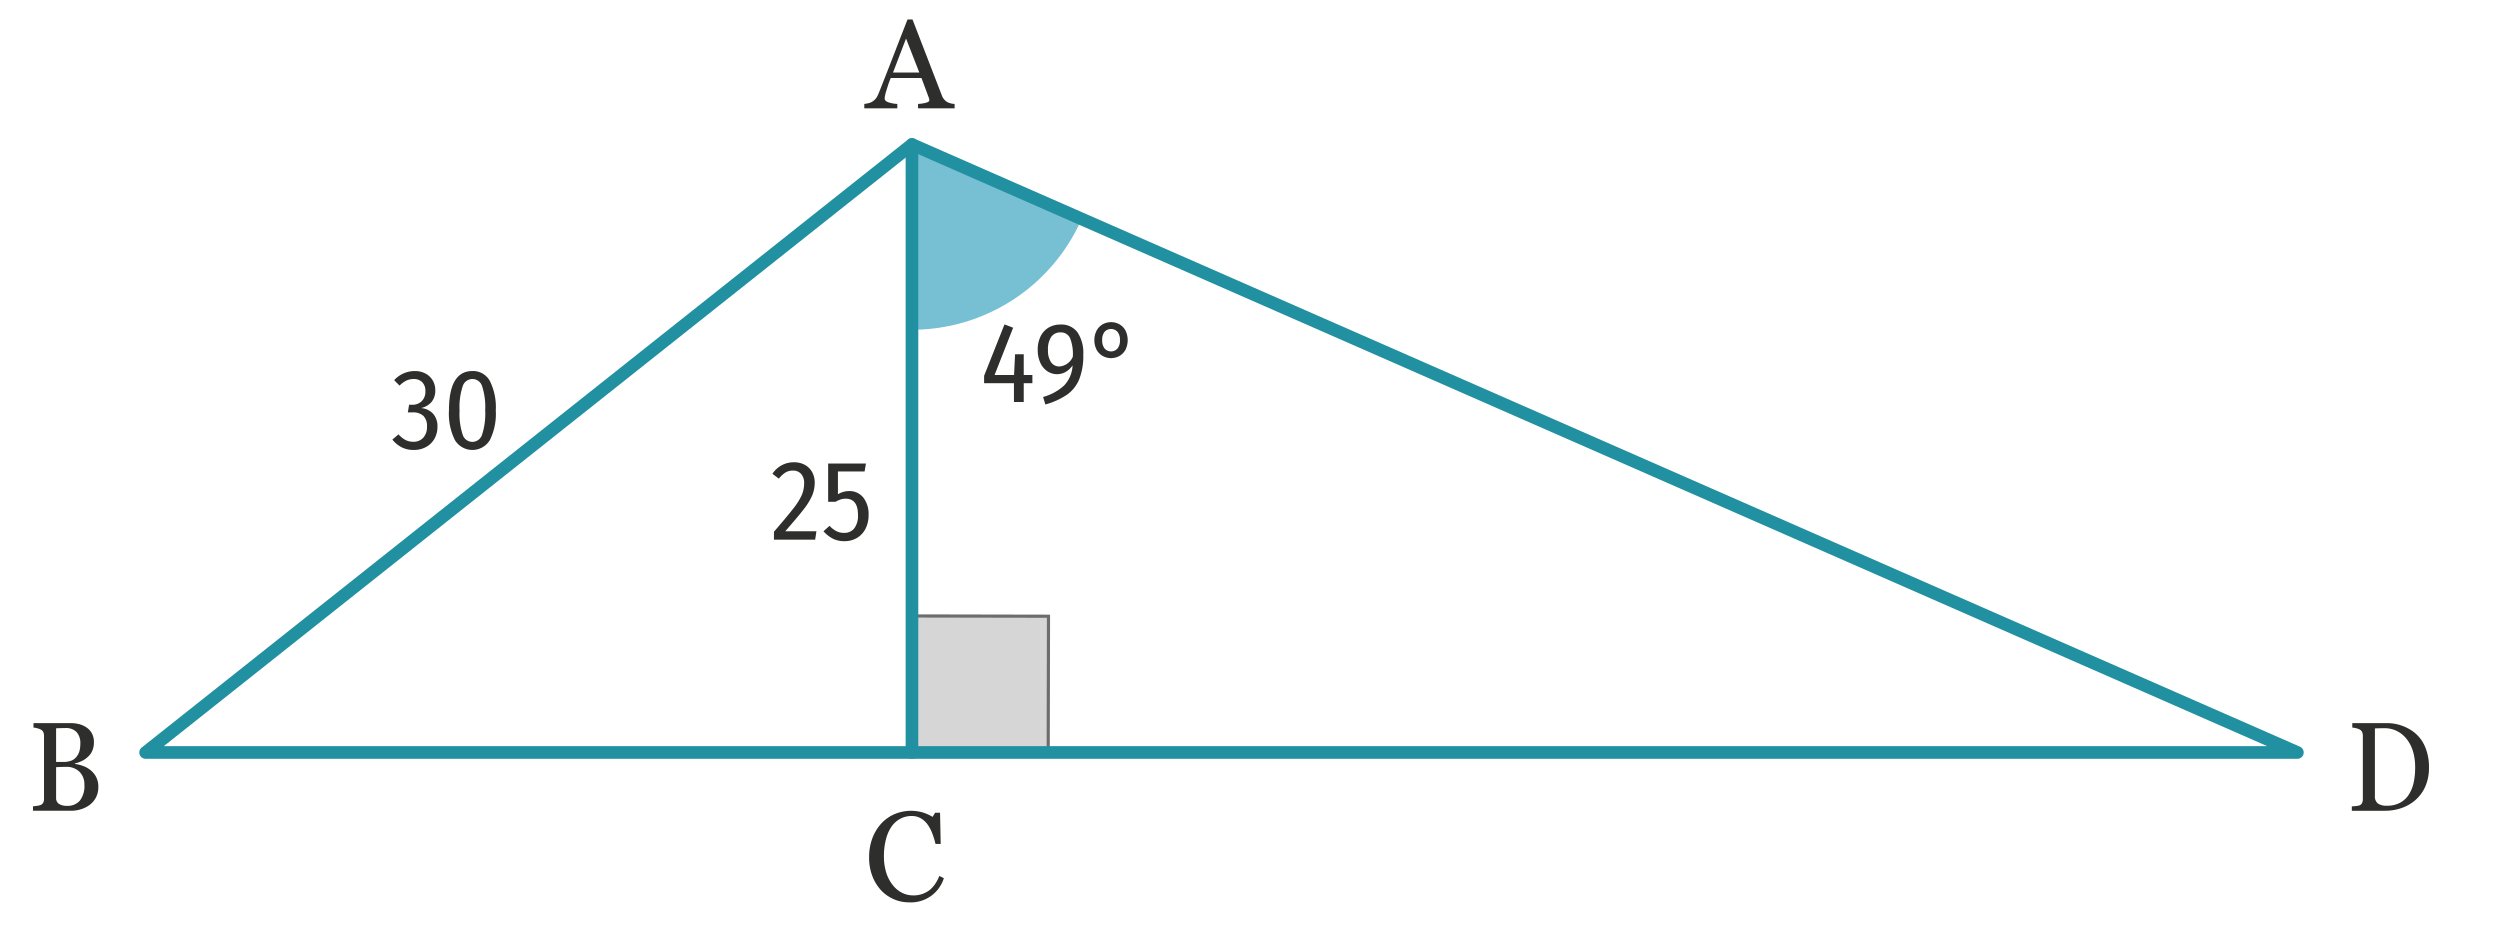 <svg xmlns="http://www.w3.org/2000/svg" viewBox="0 0 197.593 73.739"><g id="e25457e6-9404-4328-abc7-c9b8e9ff8266" data-name="Calque 2"><path d="M72.079,26.061a14.645,14.645,0,0,0,13.491-8.942l-13.491-5.699Z" style="fill:#77bfd2"/><rect x="72.091" y="48.694" width="10.768" height="10.768" transform="translate(0.113 -0.162) rotate(0.12)" style="fill:#d6d6d7"/><path d="M82.972,59.599l-.125-0L71.954,59.575v-.125l.022-10.893.125 0,10.894.023v.125Zm-10.769-.272,10.519.021.022-10.518-10.519-.021Z" style="fill:#6d6d6d"/><path d="M70.651,71.075a3.049,3.049,0,0,1-1.01-.705A3.492,3.492,0,0,1,68.952,69.251a4.041,4.041,0,0,1-.26-1.489,4.228,4.228,0,0,1,.255-1.504,3.563,3.563,0,0,1,.704-1.165,3.075,3.075,0,0,1,1.045-.744,3.367,3.367,0,0,1,2.219-.14,3.478,3.478,0,0,1,.795.355l.199-.33h.39l.051,2.469h-.41a6.117,6.117,0,0,0-.235-.78,3.132,3.132,0,0,0-.364-.719,1.776,1.776,0,0,0-.55-.52,1.422,1.422,0,0,0-.739-.19,1.907,1.907,0,0,0-.88.21,1.989,1.989,0,0,0-.71.63,3.138,3.138,0,0,0-.439,1.004,5.304,5.304,0,0,0-.16,1.354,4.318,4.318,0,0,0,.165,1.219,2.988,2.988,0,0,0,.485.979,2.219,2.219,0,0,0,.734.65,1.972,1.972,0,0,0,.954.23,2.05,2.05,0,0,0,.729-.125,2.14,2.14,0,0,0,.58-.325,2.408,2.408,0,0,0,.425-.49,3.01,3.01,0,0,0,.305-.6l.359.18a2.724,2.724,0,0,1-2.758,1.909A2.985,2.985,0,0,1,70.651,71.075Z" style="fill:#2e2e2d"/><path d="M72.56,8.563V8.213a2.817,2.817,0,0,0,.635-.095q.255-.075.255-.175a.972.972,0,0,0-.01-.11A.386.386,0,0,0,73.41,7.724l-.58-1.559H70.401q-.139.34-.22.594c-.053.17-.104.329-.149.475q-.06.209-.085.34a1.172,1.172,0,0,0-.025.21c0,.133.102.235.305.305a2.547,2.547,0,0,0,.694.125V8.563H68.312V8.213a2.207,2.207,0,0,0,.32-.055.957.957,0,0,0,.31-.125,1.109,1.109,0,0,0,.305-.275,1.835,1.835,0,0,0,.205-.395q.52-1.299,1.149-2.929.63-1.629,1.129-2.898h.391L74.43,7.514a1.005,1.005,0,0,0,.42.54.969.969,0,0,0,.295.115,1.327,1.327,0,0,0,.305.045V8.563ZM71.611,3.046,70.581,5.734H72.66Z" style="fill:#2e2e2d"/><path d="M33.64,29.529a1.432,1.432,0,0,1,.567.549,1.508,1.508,0,0,1,.197.761,1.405,1.405,0,0,1-.297.932,1.498,1.498,0,0,1-.846.481,1.447,1.447,0,0,1,.954.432,1.464,1.464,0,0,1,.359,1.053,1.875,1.875,0,0,1-.229.927,1.685,1.685,0,0,1-.656.657,1.98,1.98,0,0,1-.995.243,2.08,2.08,0,0,1-.932-.203,2.31,2.31,0,0,1-.751-.617l.486-.414a1.995,1.995,0,0,0,.553.446,1.347,1.347,0,0,0,.617.14,1.015,1.015,0,0,0,.787-.32,1.249,1.249,0,0,0,.293-.877,1.109,1.109,0,0,0-.293-.859,1.21,1.21,0,0,0-.842-.266h-.378l.1-.603h.252a1.032,1.032,0,0,0,.742-.279,1.054,1.054,0,0,0,.293-.801.958.958,0,0,0-.248-.702.91.91,0,0,0-.68-.252,1.335,1.335,0,0,0-.58.126,1.96,1.96,0,0,0-.535.396l-.424-.432a2.202,2.202,0,0,1,1.62-.72A1.766,1.766,0,0,1,33.64,29.529Z" style="fill:#2e2e2d"/><path d="M38.716,30.109a4.621,4.621,0,0,1,.469,2.331,4.638,4.638,0,0,1-.469,2.344,1.612,1.612,0,0,1-2.763-.004,4.655,4.655,0,0,1-.468-2.34q0-3.114,1.854-3.114A1.508,1.508,0,0,1,38.716,30.109Zm-2.146.418a5.255,5.255,0,0,0-.247,1.913,5.251,5.251,0,0,0,.247,1.917.8.8,0,0,0,1.53,0,5.246,5.246,0,0,0,.248-1.917,5.336,5.336,0,0,0-.243-1.917.806.806,0,0,0-.766-.567A.814.814,0,0,0,36.569,30.528Z" style="fill:#2e2e2d"/><path d="M63.624,36.747a1.444,1.444,0,0,1,.571.576,1.7,1.7,0,0,1,.198.824,2.602,2.602,0,0,1-.212,1.039,5.166,5.166,0,0,1-.68,1.094q-.467.603-1.439,1.71h2.466l-.1.666H61.171v-.63q1.044-1.206,1.525-1.827a5.086,5.086,0,0,0,.671-1.066,2.383,2.383,0,0,0,.189-.94,1.056,1.056,0,0,0-.239-.738.829.829,0,0,0-.644-.261,1.122,1.122,0,0,0-.594.153,2.125,2.125,0,0,0-.521.486l-.505-.387a1.998,1.998,0,0,1,1.684-.909A1.776,1.776,0,0,1,63.624,36.747Z" style="fill:#2e2e2d"/><path d="M68.335,37.265H66.228v1.8a1.701,1.701,0,0,1,.883-.252,1.384,1.384,0,0,1,1.115.504,2.104,2.104,0,0,1,.424,1.395,2.324,2.324,0,0,1-.239,1.071,1.769,1.769,0,0,1-.67.729,1.914,1.914,0,0,1-1.009.261,1.982,1.982,0,0,1-.904-.198,2.591,2.591,0,0,1-.742-.585l.477-.432a2.006,2.006,0,0,0,.531.418,1.329,1.329,0,0,0,.621.14.976.976,0,0,0,.811-.364,1.664,1.664,0,0,0,.287-1.049q0-1.287-.972-1.287a1.283,1.283,0,0,0-.396.059,2.293,2.293,0,0,0-.405.185h-.585V36.635h2.988Z" style="fill:#2e2e2d"/><path d="M81.597,29.638v.648h-.684v1.485h-.774V30.286H77.781v-.585l1.611-4.059.684.261-1.467,3.735h1.539l.081-1.638h.685V29.638Z" style="fill:#2e2e2d"/><path d="M85.165,26.271a2.925,2.925,0,0,1,.455,1.755,5.041,5.041,0,0,1-.324,1.958,2.787,2.787,0,0,1-.968,1.215,5.842,5.842,0,0,1-1.705.77l-.18-.594a4.008,4.008,0,0,0,1.669-.914,2.464,2.464,0,0,0,.662-1.58,1.727,1.727,0,0,1-.536.509,1.385,1.385,0,0,1-1.462-.05,1.575,1.575,0,0,1-.554-.67,2.409,2.409,0,0,1-.203-1.021,2.313,2.313,0,0,1,.234-1.08,1.648,1.648,0,0,1,.639-.684,1.805,1.805,0,0,1,.918-.234A1.569,1.569,0,0,1,85.165,26.271Zm-.373,1.926a3.397,3.397,0,0,0-.221-1.48.783.783,0,0,0-.751-.445.861.861,0,0,0-.729.347,1.718,1.718,0,0,0-.261,1.04,1.634,1.634,0,0,0,.243.972.779.779,0,0,0,.666.333A1.253,1.253,0,0,0,84.792,28.197Z" style="fill:#2e2e2d"/><path d="M87.163,28.139a1.259,1.259,0,0,1-.485-.486,1.686,1.686,0,0,1,0-1.534,1.251,1.251,0,0,1,.485-.491,1.363,1.363,0,0,1,1.306,0,1.239,1.239,0,0,1,.481.486,1.738,1.738,0,0,1,0,1.539,1.237,1.237,0,0,1-.481.486,1.363,1.363,0,0,1-1.306,0Zm1.161-.59a.996.996,0,0,0,.193-.666.982.982,0,0,0-.193-.657.691.691,0,0,0-1.017-.004.979.979,0,0,0-.193.661.996.996,0,0,0,.193.666.686.686,0,0,0,1.017,0Z" style="fill:#2e2e2d"/><path d="M7.588,61.392a1.647,1.647,0,0,1,.184.81,1.728,1.728,0,0,1-.192.834,1.813,1.813,0,0,1-.495.584,2.345,2.345,0,0,1-.684.34,2.559,2.559,0,0,1-.774.12H2.608v-.35q.11-.01.316-.04a1.244,1.244,0,0,0,.298-.07.433.433,0,0,0,.197-.185.635.635,0,0,0,.06-.295v-4.977a.736.736,0,0,0-.055-.295.44.44,0,0,0-.202-.205,1.404,1.404,0,0,0-.303-.11,1.872,1.872,0,0,0-.274-.05v-.35H5.58a2.758,2.758,0,0,1,.65.075,1.853,1.853,0,0,1,.587.255,1.312,1.312,0,0,1,.436.464,1.411,1.411,0,0,1,.17.715,1.691,1.691,0,0,1-.119.655,1.345,1.345,0,0,1-.339.484,1.816,1.816,0,0,1-.473.335,2.6,2.6,0,0,1-.573.205v.04a2.806,2.806,0,0,1,.609.145,2.022,2.022,0,0,1,.602.325A1.722,1.722,0,0,1,7.588,61.392ZM6.281,59.353a2.234,2.234,0,0,0,.068-.589,1.299,1.299,0,0,0-.288-.895,1.15,1.15,0,0,0-.903-.325c-.099,0-.219.002-.362.005s-.265.008-.362.015v2.659h.568a1.724,1.724,0,0,0,.624-.1.971.971,0,0,0,.421-.31A1.293,1.293,0,0,0,6.281,59.353Zm.009,1.654a1.425,1.425,0,0,0-1.077-.395q-.284,0-.486.01c-.134.006-.232.01-.293.01v2.439a.526.526,0,0,0,.225.465,1.115,1.115,0,0,0,.637.155,1.265,1.265,0,0,0,1.023-.42A1.901,1.901,0,0,0,6.671,62.021,1.4,1.4,0,0,0,6.29,61.007Z" style="fill:#2e2e2d"/><path d="M191.677,62.191a3.039,3.039,0,0,1-.789,1.06,3.327,3.327,0,0,1-1.109.625,3.968,3.968,0,0,1-1.266.205h-2.632v-.35a2.828,2.828,0,0,0,.335-.025,1.257,1.257,0,0,0,.279-.055.374.374,0,0,0,.197-.19.707.707,0,0,0,.06-.3V58.164a.777.777,0,0,0-.055-.3.436.436,0,0,0-.202-.209,1.198,1.198,0,0,0-.303-.105,2.314,2.314,0,0,0-.274-.045v-.35h2.778a3.369,3.369,0,0,1,1.123.195,3.42,3.42,0,0,1,.968.515,2.887,2.887,0,0,1,.876,1.14,4.043,4.043,0,0,1,.316,1.659A3.597,3.597,0,0,1,191.677,62.191Zm-.958-2.798a2.962,2.962,0,0,0-.5-.979,2.26,2.26,0,0,0-.762-.629,2.159,2.159,0,0,0-.999-.23q-.183,0-.413.005c-.152.003-.266.008-.339.015v5.317a.722.722,0,0,0,.233.615,1.224,1.224,0,0,0,.729.175,2.147,2.147,0,0,0,.995-.22,1.851,1.851,0,0,0,.692-.61,2.904,2.904,0,0,0,.403-.949,5.472,5.472,0,0,0,.128-1.25A4.364,4.364,0,0,0,190.719,59.393Z" style="fill:#2e2e2d"/><path d="M181.577,59.973H11.512a.5.5,0,0,1-.311-.892L71.768,11.029a.498.498,0,0,1,.512-.066L181.778,59.015a.5.5,0,0,1-.201.958Zm-168.631-1H179.193L72.154,12Z" style="fill:#2190a0"/><path d="M72.079,59.973a.5.5,0,0,1-.5-.5V11.42a.5.5,0,0,1,1,0V59.473A.5.5,0,0,1,72.079,59.973Z" style="fill:#2190a0"/></g></svg>